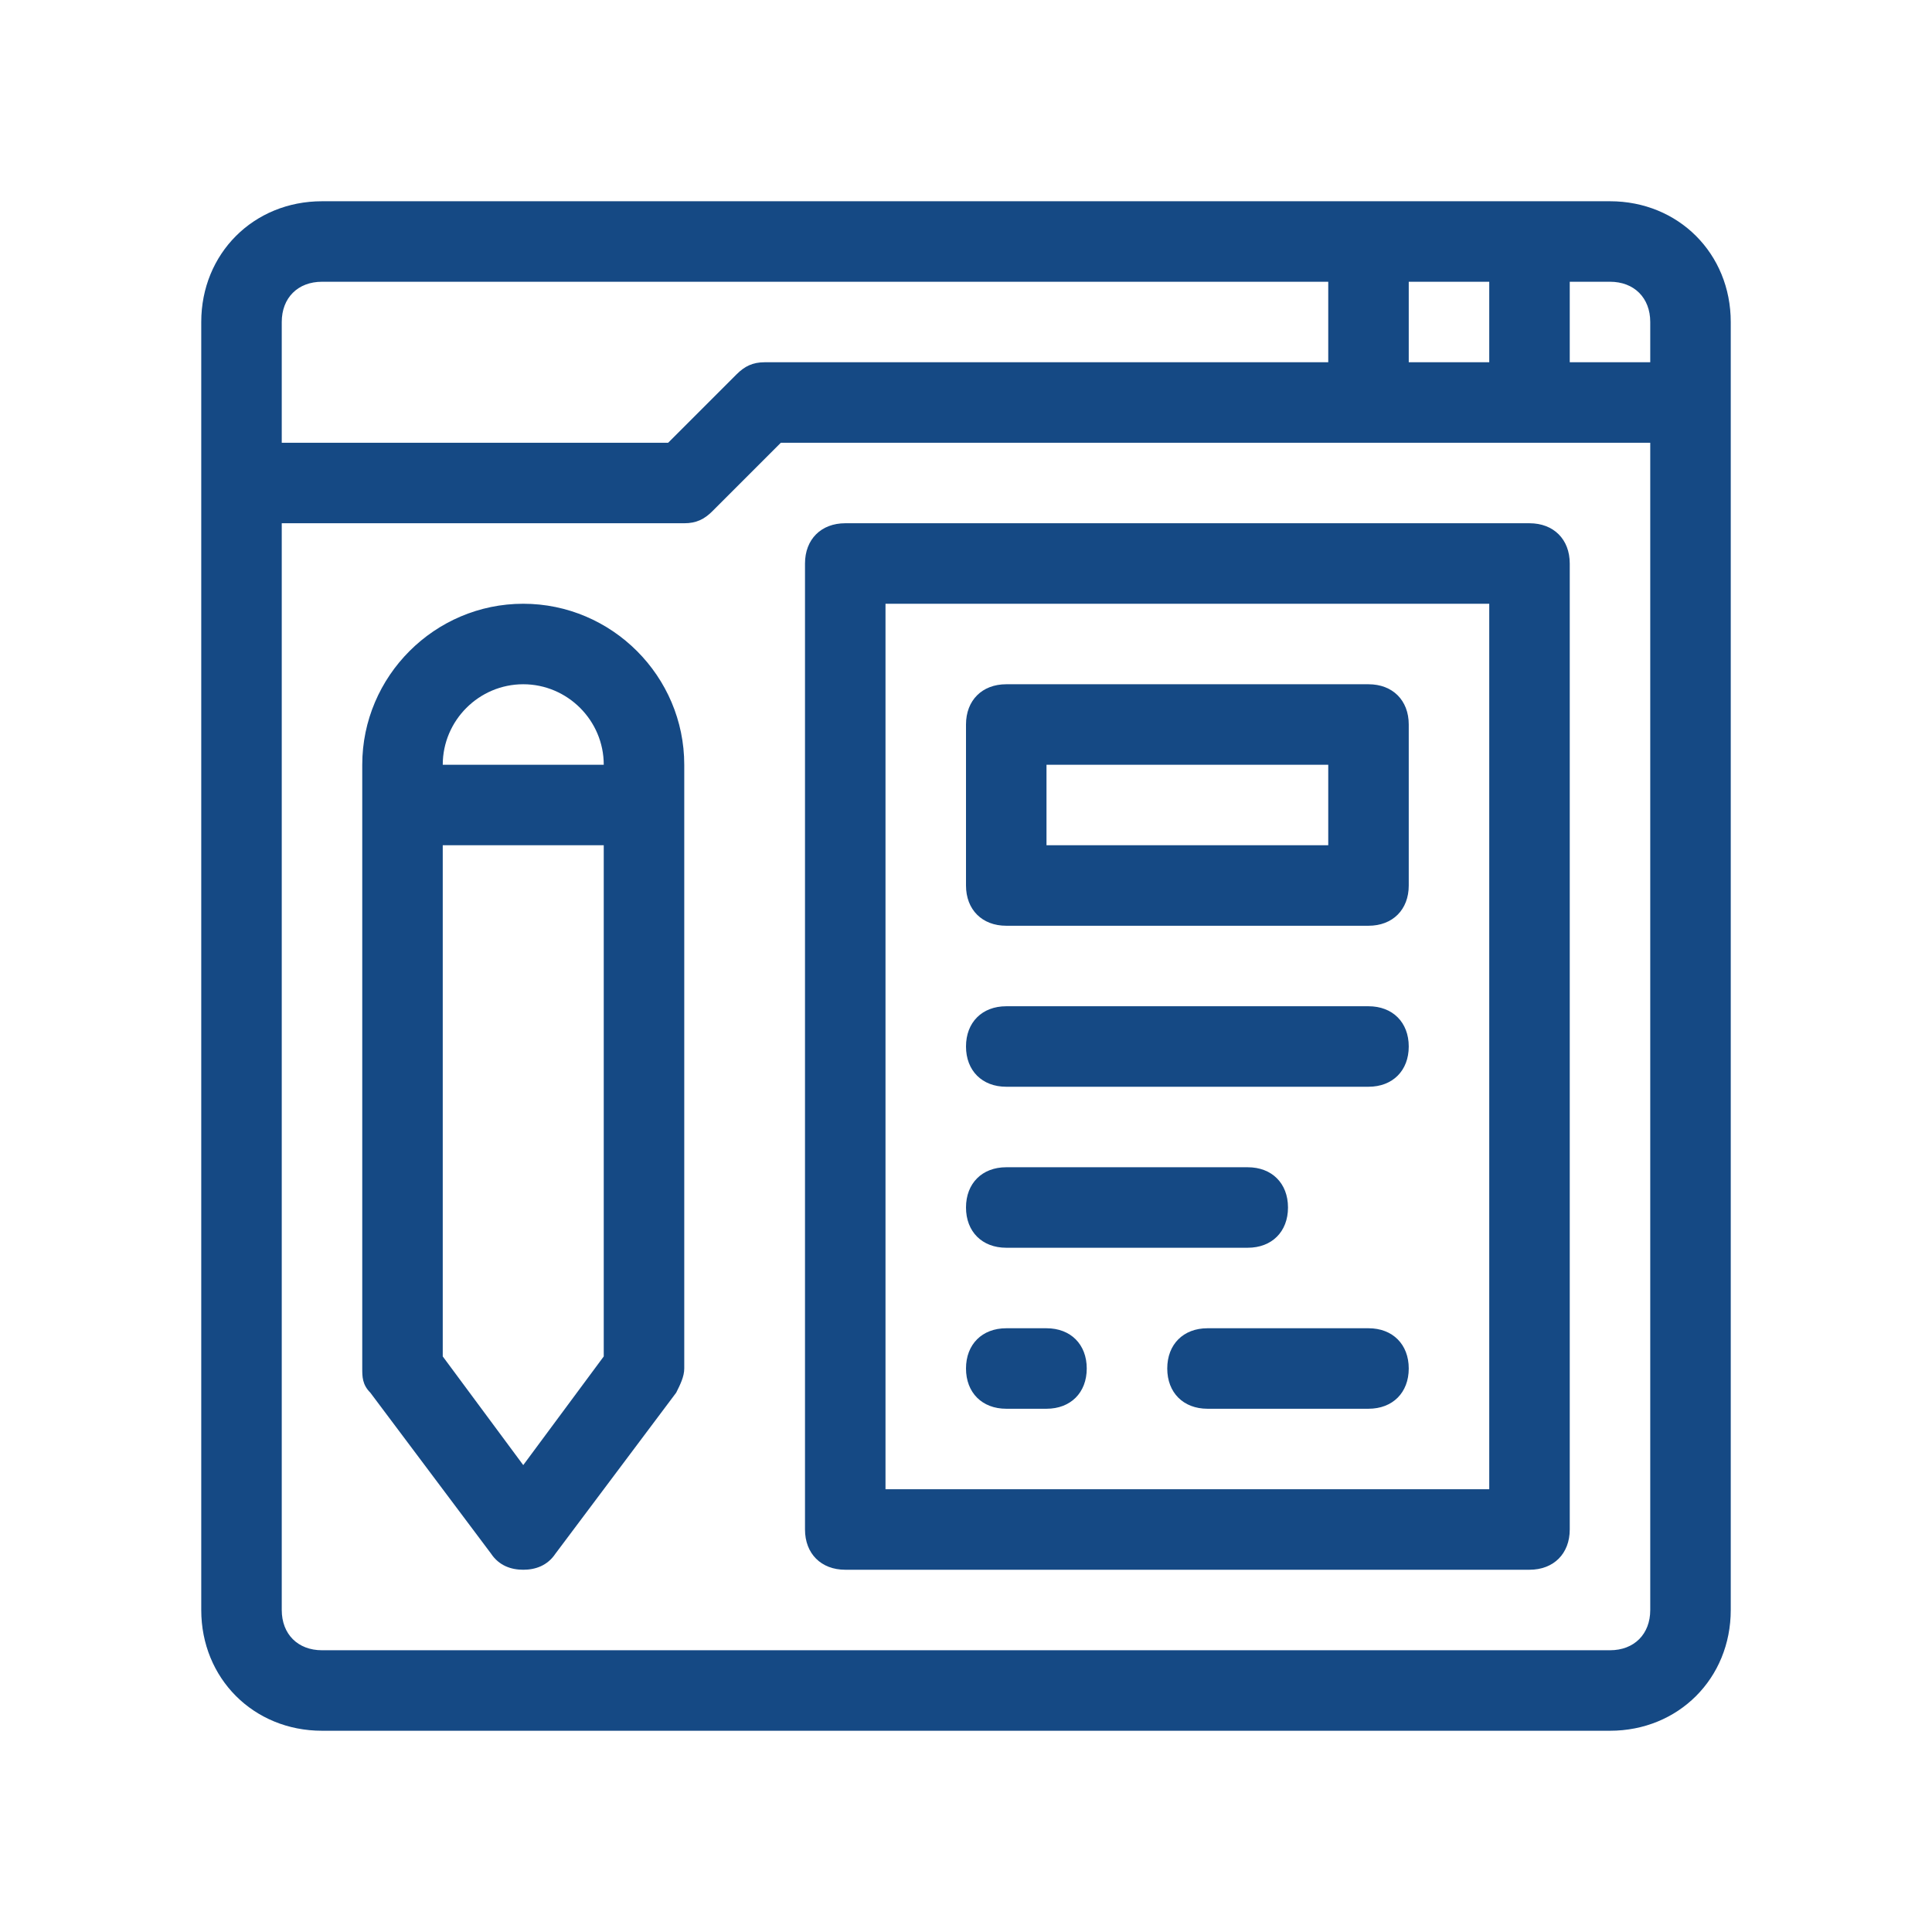 <?xml version="1.0" encoding="UTF-8"?>
<svg xmlns="http://www.w3.org/2000/svg" id="Outline" version="1.1" viewBox="0 0 48 48">
  <defs>
    <style>
      .cls-1 {
        fill: #154984;
        stroke-width: 0px;
      }
    </style>
  </defs>
  <path class="cls-1" d="M40,5H8c-1.7,0-3,1.3-3,3v32c0,1.7,1.3,3,3,3h32c1.7,0,3-1.3,3-3V8c0-1.7-1.3-3-3-3ZM40,7c.6,0,1,.4,1,1v1h-2v-2h1ZM37,7v2h-2v-2h2ZM8,7h25v2h-14c-.3,0-.5.1-.7.3l-1.7,1.7H7s0,0,0,0v-3c0-.6.4-1,1-1ZM40,41H8c-.6,0-1-.4-1-1V13s0,0,0,0h10c.3,0,.5-.1.7-.3l1.7-1.7h21.6v29c0,.6-.4,1-1,1Z"></path>
  <path class="cls-1" d="M38,13h-17c-.6,0-1,.4-1,1v24c0,.6.4,1,1,1h17c.6,0,1-.4,1-1V14c0-.6-.4-1-1-1ZM37,37h-15V15h15v22Z"></path>
  <path class="cls-1" d="M25,23h9c.6,0,1-.4,1-1v-4c0-.6-.4-1-1-1h-9c-.6,0-1,.4-1,1v4c0,.6.4,1,1,1ZM26,19h7v2h-7v-2Z"></path>
  <path class="cls-1" d="M25,27h9c.6,0,1-.4,1-1s-.4-1-1-1h-9c-.6,0-1,.4-1,1s.4,1,1,1Z"></path>
  <path class="cls-1" d="M25,31h6c.6,0,1-.4,1-1s-.4-1-1-1h-6c-.6,0-1,.4-1,1s.4,1,1,1Z"></path>
  <path class="cls-1" d="M25,35h1c.6,0,1-.4,1-1s-.4-1-1-1h-1c-.6,0-1,.4-1,1s.4,1,1,1Z"></path>
  <path class="cls-1" d="M34,33h-4c-.6,0-1,.4-1,1s.4,1,1,1h4c.6,0,1-.4,1-1s-.4-1-1-1Z"></path>
  <path class="cls-1" d="M13,15c-2.2,0-4,1.8-4,4v15c0,.2,0,.4.2.6l3,4c.2.3.5.4.8.4s.6-.1.8-.4l3-4c.1-.2.2-.4.2-.6v-15c0-2.2-1.8-4-4-4ZM13,17c1.1,0,2,.9,2,2h-4c0-1.1.9-2,2-2ZM15,33.7l-2,2.7-2-2.7v-12.7h4v12.7Z"></path>
</svg>

